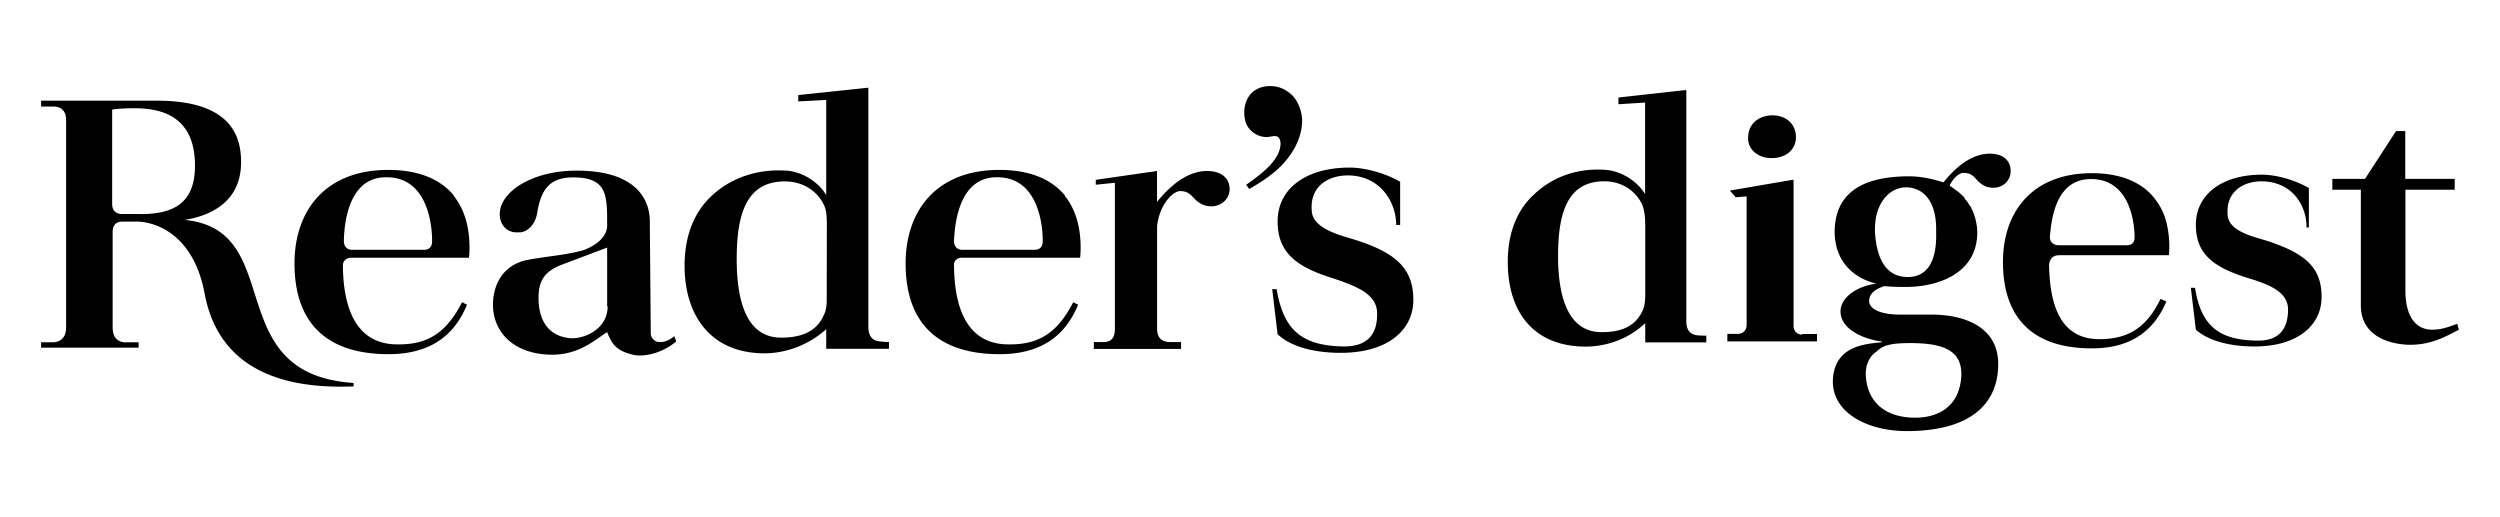 <svg xmlns="http://www.w3.org/2000/svg" width="290" height="60"><path d="M54.095 18.215c0-1.774-1.234-3.895-3.818-3.895-1.504 0-3.047.848-2.815 2.893.154 1.3 2.198 1.813 3.355 2.16 3.317 1.04 4.628 2.314 4.628 4.744 0 2.4-2.044 4.165-5.708 4.165-1.774 0-3.78-.347-4.975-1.466l-.424-3.548h.347c.54 3.163 1.9 4.435 5.207 4.512 2.12.04 2.738-1.157 2.7-2.623 0-1.466-1.58-2.12-3.47-2.738-2.7-.848-4.358-1.9-4.358-4.474 0-2.623 2.276-4.242 5.67-4.242 1.3 0 2.93.5 3.973 1.118v3.394zm-11.802-3.163c.733-.5 1.3-.964 1.697-1.35.694-.694 1.003-1.3 1.003-1.9a.81.81 0 0 0-.116-.424c-.076-.124-.23-.154-.386-.154l-.54.077a1.77 1.77 0 0 1-1.311-.54c-.347-.347-.5-.8-.5-1.388 0-.617.193-1.118.54-1.504.386-.386.887-.58 1.504-.58.694 0 1.273.27 1.774.77.463.5.694 1.234.733 1.813.04 1.04-.386 2.353-1.543 3.587-.617.656-1.504 1.3-2.623 1.928zm-3.085-1.08c-1.118 0-2.468.617-3.934 2.43v-2.43l-4.82.694v.386l1.504-.154v11.455c0 .463-.077 1.08-.887 1.08h-.77v.54h6.865v-.54h-.848c-.617 0-1.04-.27-1.04-1.08V18.33c.193-1.774 1.273-2.777 1.813-2.777.964 0 .926.694 1.813 1.08 1.157.424 2.083-.347 2.083-1.234 0-.8-.58-1.427-1.774-1.427M-28.093 20.8h9.218s.154-1.118-.116-2.468c-.154-.77-.463-1.62-1.08-2.4v-.04c-.926-1.118-2.507-2.006-5.168-2.006-4.86 0-7.366 3.124-7.366 7.366 0 4.397 2.237 7.135 7.405 7.135 3.433 0 5.245-1.62 6.17-3.895l-.386-.193c-1.234 2.4-2.7 3.355-5.1 3.317-3.5 0-4.242-3.317-4.28-6.132v-.077c0-.386.3-.617.694-.617m2.7-6.325c3.78-.04 3.625 5.014 3.625 5.052 0 .733-.694.656-.694.656h-5.592s-.656.04-.656-.694v-.04c.04-1.697.5-4.975 3.317-4.975M19.963 20.8h9.256s.154-1.118-.116-2.468c-.154-.77-.463-1.62-1.08-2.4v-.04c-.926-1.118-2.507-2.006-5.168-2.006-4.86 0-7.366 3.124-7.366 7.366 0 4.397 2.237 7.135 7.405 7.135 3.433 0 5.245-1.62 6.17-3.895l-.386-.193c-1.234 2.4-2.7 3.355-5.1 3.317-3.5 0-4.242-3.317-4.28-6.132v-.077c-.04-.386.27-.617.656-.617m2.7-6.325c3.78-.04 3.625 5.014 3.625 5.052 0 .733-.694.656-.694.656h-5.63s-.656.04-.656-.694v-.04c.077-1.697.54-4.975 3.355-4.975m-63.9 3.356c2.623-.424 4.474-1.85 4.435-4.6 0-2.584-1.427-4.782-6.634-4.782h-9.102V8.9h1.003c.23 0 .964.077.964 1.04v16.353c0 1.196-1.003 1.157-1.003 1.157h-.964v.424h7.675v-.424h-.926s-1.118.154-1.118-1.157V18.8c0-.5.193-.848.8-.848h1.04c1.62 0 4.55 1.08 5.4 5.67 1.157 6.17 6.48 7.52 11.725 7.3v-.27C-38.557 29.97-33.12 18.6-41.257 17.82m-3.47-.463h-1.427s-.8.077-.8-.8V9.15c.27-.077 1.08-.116 1.774-.116 2.198 0 4.744.694 4.744 4.512 0 2.815-1.504 3.818-4.28 3.818m42 9.606c-.347.3-.733.463-1.08.463-.617.04-.77-.54-.77-.617l-.077-8.9c0-1.658-1.04-3.973-5.747-3.973-3.548 0-5.94 1.658-6.055 3.278-.077.887.5 1.62 1.388 1.58h.23c.077 0 .116-.04.193-.04.04 0 .077-.04.116-.04.848-.347 1.003-1.388 1.003-1.388.3-1.928 1.003-2.93 3.047-2.854C-8.076 14.55-8 15.823-8 18.022v.3c0 .27-.154 1.196-1.774 1.85-1.234.386-2.854.5-4.358.77-2.237.386-2.854 2.198-2.854 3.548 0 2.12 1.58 3.857 4.474 3.934 2.276.077 3.587-1.196 4.512-1.774.424 1.08.8 1.466 2.006 1.774.694.193 2.198 0 3.433-1.04zm-5.245-2.353c0 1.9-2.006 2.623-3.008 2.507-1.774-.193-2.43-1.543-2.43-3.163 0-1.3.424-2.083 1.85-2.623L-8 20v4.628zm21.713 2.777c-.887.04-1.196-.424-1.196-1.196V7.416l-5.515.58v.5l2.2-.116v7.482c-.656-1.08-1.967-1.9-3.317-1.928-2.43-.116-4.397.77-5.67 1.967-1.35 1.234-2.16 3.085-2.16 5.515 0 4.05 2.16 6.904 6.287 6.904 1.58 0 3.394-.58 4.86-1.9v1.543h4.937v-.54h-.424zM9.28 23.846c0 .58 0 1.003-.23 1.466-.58 1.35-1.85 1.774-3.355 1.774-2.777 0-3.5-2.97-3.5-6.2 0-3.587.8-6.094 3.78-6.094 1.427 0 2.545.733 3.085 1.85.23.463.23 1.04.23 1.774zm124.238-8.4v7.915c0 2.374 1.055 3.1 2.1 3.1.726 0 1.253-.198 1.98-.462l.132.462c-1.12.594-2.243 1.187-3.826 1.187-1.12 0-3.892-.396-3.892-3.1v-9.102h-2.243v-.857h2.572l2.44-3.76h.726v3.76h3.892v.857zm-7.783 2.902c0-1.65-1.12-3.562-3.562-3.562-1.385 0-2.836.8-2.638 2.704.132 1.253 2.045 1.65 3.1 1.98 3.034 1 4.287 2.1 4.287 4.42 0 2.243-1.913 3.892-5.277 3.892-1.65 0-3.496-.33-4.617-1.32l-.396-3.298h.33c.462 2.902 1.78 4.1 4.815 4.155 1.913.066 2.506-1.055 2.506-2.44s-1.45-1.98-3.232-2.506c-2.506-.8-4.023-1.78-4.023-4.155 0-2.44 2.1-3.957 5.2-3.957 1.187 0 2.704.462 3.694 1.055v3.1h-.198zM106.2 20.6h8.706s.132-1.055-.132-2.3a4.97 4.97 0 0 0-1.055-2.243c-.857-1.055-2.374-1.913-4.88-1.913-4.617 0-6.992 2.968-6.992 6.992 0 4.155 2.1 6.794 6.992 6.794 3.232 0 4.947-1.517 5.87-3.694l-.462-.198c-1.12 2.3-2.572 3.166-4.815 3.166-3.298 0-3.892-3.1-3.957-5.804v-.066c.066-.462.33-.726.726-.726m2.572-6.002c3.562 0 3.43 4.617 3.43 4.617 0 .66-.66.594-.66.594H106.2s-.66 0-.66-.66c.132-1.583.528-4.55 3.232-4.55m-25.13-1.65c1.12 0 1.913-.66 1.913-1.65s-.726-1.715-1.847-1.715-1.913.726-1.913 1.715c-.066.923.726 1.65 1.847 1.65m2.386 13.898c-.198 0-.66-.132-.66-.726V14.653l-5.013.857.462.528.857-.066v10.092c0 .594-.462.726-.66.726h-.857v.594h7.058V26.8h-1.187zm-7.98.065c-.857 0-1.12-.462-1.12-1.12V7.596l-5.343.594v.528l2.1-.132v7.2c-.66-1.055-1.913-1.847-3.232-1.913-2.374-.132-4.22.726-5.475 1.913-1.32 1.187-2.1 2.968-2.1 5.343 0 3.957 2.045 6.662 6.134 6.662 1.517 0 3.298-.528 4.683-1.847v1.517H78.5v-.528zm-4.353-3.43c0 .528 0 1-.198 1.45-.594 1.32-1.78 1.715-3.232 1.715-2.704 0-3.43-2.902-3.43-6.002 0-3.496.8-5.87 3.628-5.87 1.385 0 2.44.726 2.968 1.78.198.462.264 1 .264 1.715zm25.063-9.364c.923 0 .857.66 1.715 1.055 1.12.396 1.98-.33 1.98-1.187 0-.8-.528-1.385-1.65-1.385-1.055 0-2.3.594-3.628 2.243h-.066c-.8-.264-1.78-.462-2.638-.462-4.155 0-5.87 1.65-5.87 4.42.066 3.496 3.298 4.023 3.298 4.023-1.583.198-2.836 1.12-2.836 2.177 0 1.517 2.045 2.243 3.232 2.374v.066c-1.12.132-3.628.198-3.826 2.836s2.638 4.155 5.804 4.155c5.145 0 7.2-2.243 7.2-5.277 0-2.836-2.506-3.892-5.277-3.892h-2.44c-1.847 0-2.44-.594-2.44-1.055 0-.8.857-1.055 1.187-1.187.528.066 1.45.066 1.715.066 2.506 0 5.606-1.055 5.606-4.287 0-.528-.132-1.187-.396-1.78-.066-.066-.066-.198-.132-.264-.132-.132-.198-.33-.33-.462-.066-.066-.132-.132-.132-.198-.066-.132-.264-.264-.462-.462l-.726-.528c.33-.66.8-1 1.12-1m-4.22 13.4c2.638 0 4.1.594 4.023 2.572-.132 2.506-1.913 3.298-3.628 3.298-2.374 0-3.826-1.253-3.892-3.43 0-.726.264-1.385.857-1.78.462-.462 1.055-.66 2.638-.66m-.198-5.2c-1.583 0-2.44-1.253-2.572-3.562-.066-2.3 1.187-3.496 2.44-3.496 1.12 0 2.44.8 2.374 3.496.066 2.177-.594 3.562-2.243 3.562" transform="matrix(1.474 0 0 1.474 82.221 -.759)"/></svg>